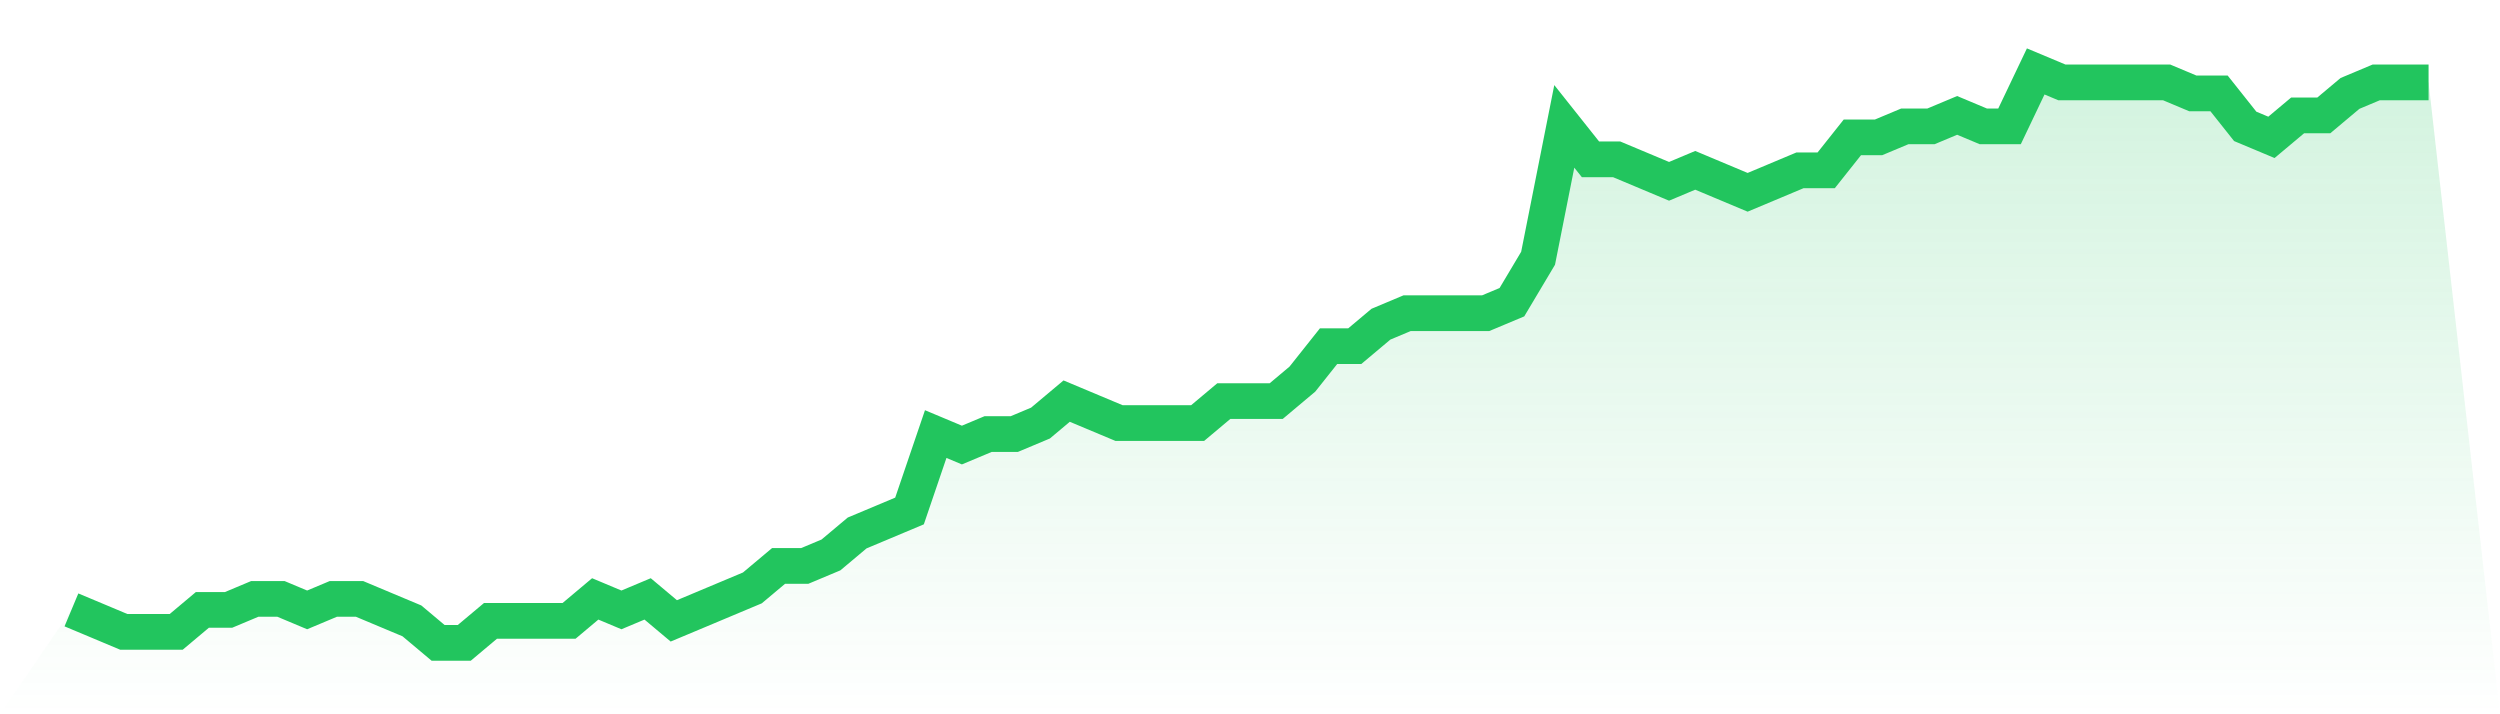<svg viewBox="0 0 140 40" xmlns="http://www.w3.org/2000/svg">
<defs>
<linearGradient id="gradient" x1="0" x2="0" y1="0" y2="1">
<stop offset="0%" stop-color="#22c55e" stop-opacity="0.2"/>
<stop offset="100%" stop-color="#22c55e" stop-opacity="0"/>
</linearGradient>
</defs>
<path d="M4,34.154 L4,34.154 L5.467,34.769 L6.933,35.385 L8.4,35.385 L9.867,35.385 L11.333,34.154 L12.8,34.154 L14.267,33.538 L15.733,33.538 L17.2,34.154 L18.667,33.538 L20.133,33.538 L21.6,34.154 L23.067,34.769 L24.533,36 L26,36 L27.467,34.769 L28.933,34.769 L30.4,34.769 L31.867,34.769 L33.333,33.538 L34.8,34.154 L36.267,33.538 L37.733,34.769 L39.2,34.154 L40.667,33.538 L42.133,32.923 L43.6,31.692 L45.067,31.692 L46.533,31.077 L48,29.846 L49.467,29.231 L50.933,28.615 L52.4,24.308 L53.867,24.923 L55.333,24.308 L56.8,24.308 L58.267,23.692 L59.733,22.462 L61.2,23.077 L62.667,23.692 L64.133,23.692 L65.6,23.692 L67.067,23.692 L68.533,22.462 L70,22.462 L71.467,22.462 L72.933,21.231 L74.4,19.385 L75.867,19.385 L77.333,18.154 L78.8,17.538 L80.267,17.538 L81.733,17.538 L83.2,17.538 L84.667,16.923 L86.133,14.462 L87.6,7.077 L89.067,8.923 L90.533,8.923 L92,9.538 L93.467,10.154 L94.933,9.538 L96.4,10.154 L97.867,10.769 L99.333,10.154 L100.8,9.538 L102.267,9.538 L103.733,7.692 L105.2,7.692 L106.667,7.077 L108.133,7.077 L109.6,6.462 L111.067,7.077 L112.533,7.077 L114,4 L115.467,4.615 L116.933,4.615 L118.4,4.615 L119.867,4.615 L121.333,4.615 L122.8,5.231 L124.267,5.231 L125.733,7.077 L127.2,7.692 L128.667,6.462 L130.133,6.462 L131.6,5.231 L133.067,4.615 L134.533,4.615 L136,4.615 L140,40 L0,40 z" fill="url(#gradient)"/>
<path d="M4,34.154 L4,34.154 L5.467,34.769 L6.933,35.385 L8.4,35.385 L9.867,35.385 L11.333,34.154 L12.8,34.154 L14.267,33.538 L15.733,33.538 L17.2,34.154 L18.667,33.538 L20.133,33.538 L21.6,34.154 L23.067,34.769 L24.533,36 L26,36 L27.467,34.769 L28.933,34.769 L30.4,34.769 L31.867,34.769 L33.333,33.538 L34.8,34.154 L36.267,33.538 L37.733,34.769 L39.2,34.154 L40.667,33.538 L42.133,32.923 L43.6,31.692 L45.067,31.692 L46.533,31.077 L48,29.846 L49.467,29.231 L50.933,28.615 L52.4,24.308 L53.867,24.923 L55.333,24.308 L56.8,24.308 L58.267,23.692 L59.733,22.462 L61.2,23.077 L62.667,23.692 L64.133,23.692 L65.6,23.692 L67.067,23.692 L68.533,22.462 L70,22.462 L71.467,22.462 L72.933,21.231 L74.4,19.385 L75.867,19.385 L77.333,18.154 L78.8,17.538 L80.267,17.538 L81.733,17.538 L83.2,17.538 L84.667,16.923 L86.133,14.462 L87.6,7.077 L89.067,8.923 L90.533,8.923 L92,9.538 L93.467,10.154 L94.933,9.538 L96.4,10.154 L97.867,10.769 L99.333,10.154 L100.8,9.538 L102.267,9.538 L103.733,7.692 L105.2,7.692 L106.667,7.077 L108.133,7.077 L109.6,6.462 L111.067,7.077 L112.533,7.077 L114,4 L115.467,4.615 L116.933,4.615 L118.4,4.615 L119.867,4.615 L121.333,4.615 L122.8,5.231 L124.267,5.231 L125.733,7.077 L127.2,7.692 L128.667,6.462 L130.133,6.462 L131.6,5.231 L133.067,4.615 L134.533,4.615 L136,4.615" fill="none" stroke="#22c55e" stroke-width="2"/>
</svg>